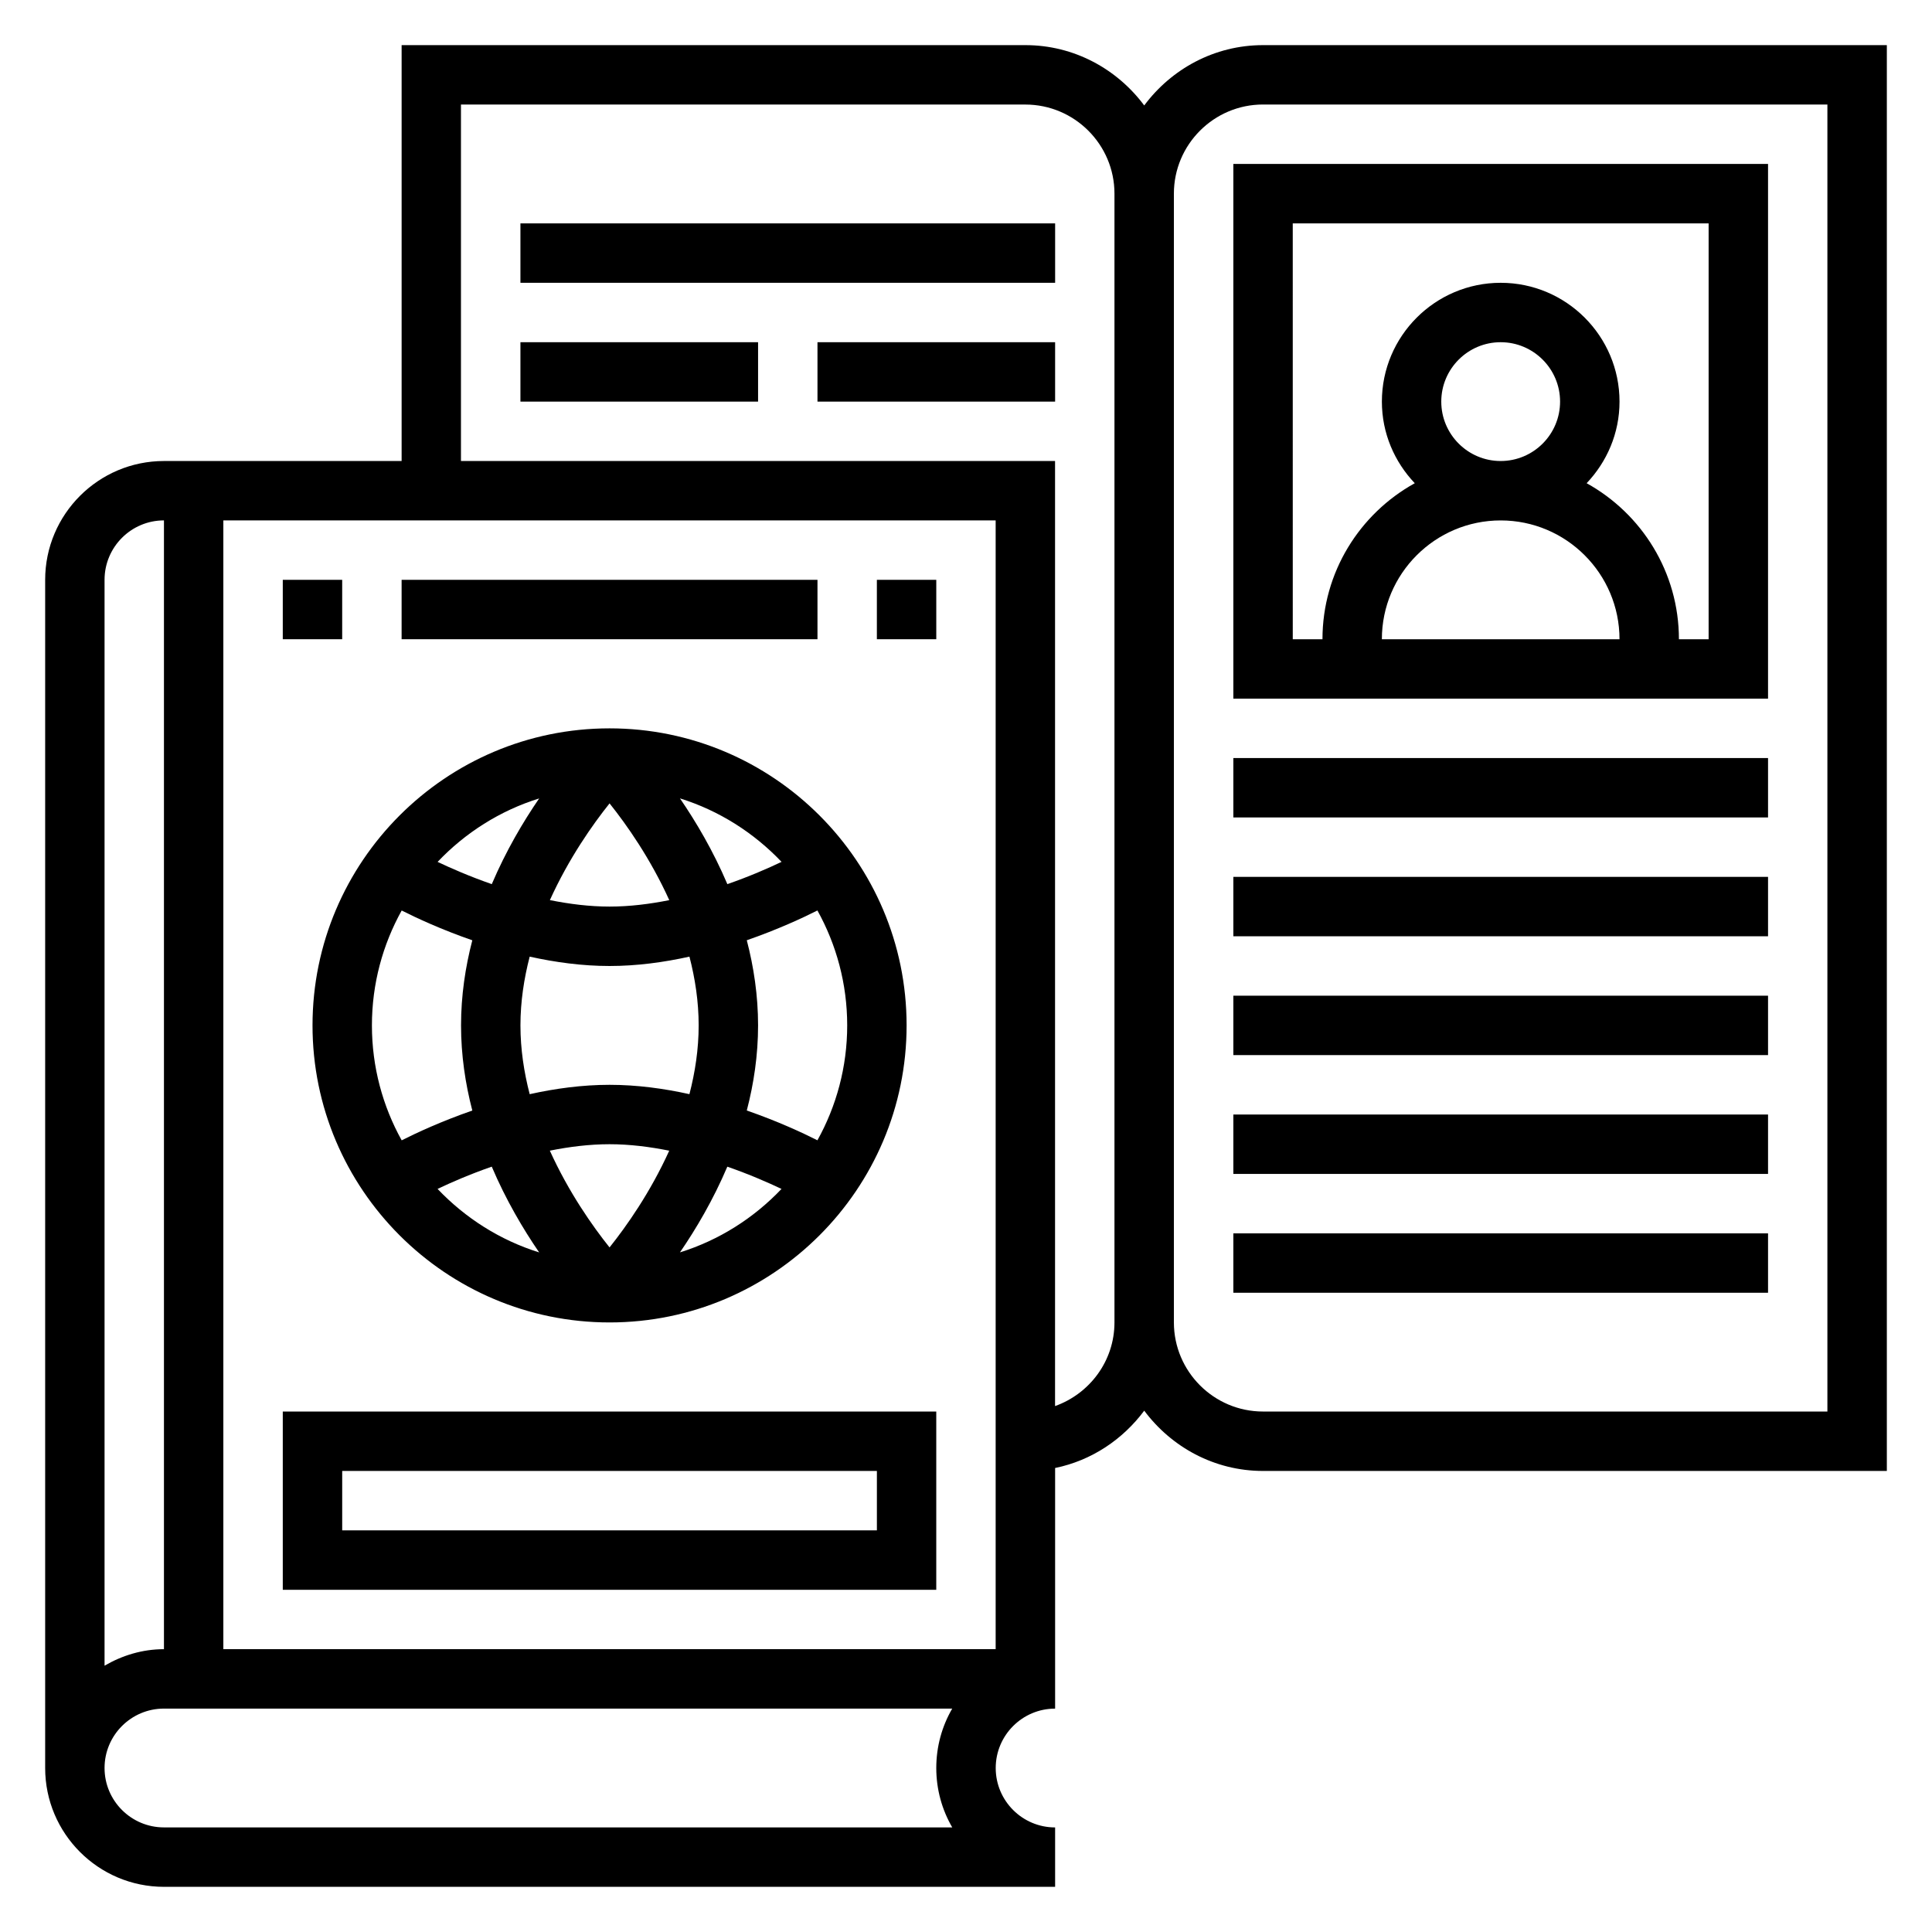 <?xml version="1.0" encoding="UTF-8"?>
<!-- Uploaded to: SVG Repo, www.svgrepo.com, Generator: SVG Repo Mixer Tools -->
<svg fill="#000000" width="800px" height="800px" version="1.1" viewBox="144 144 512 512" xmlns="http://www.w3.org/2000/svg">
 <g>
  <path d="m305.54 494.46c43.406 0 78.719-35.312 78.719-78.719s-35.312-78.719-78.719-78.719-78.719 35.312-78.719 78.719c-0.004 43.406 35.312 78.719 78.719 78.719zm0-94.461c7.242 0 14.43-0.984 21.168-2.481 1.504 5.801 2.445 11.91 2.445 18.223s-0.945 12.422-2.449 18.223c-6.734-1.496-13.922-2.477-21.164-2.477-7.242 0-14.43 0.984-21.168 2.481-1.504-5.805-2.449-11.914-2.449-18.227s0.945-12.422 2.449-18.223c6.738 1.496 13.926 2.481 21.168 2.481zm-15.816-17.461c5.008-11.051 11.328-20.02 15.816-25.633 4.496 5.621 10.816 14.586 15.824 25.641-5.144 1.031-10.488 1.707-15.824 1.707-5.324 0-10.676-0.684-15.816-1.715zm31.629 66.406c-5.008 11.051-11.328 20.02-15.816 25.633-4.496-5.621-10.816-14.586-15.824-25.641 5.144-1.031 10.488-1.707 15.828-1.707 5.32 0 10.672 0.684 15.812 1.715zm-52.184-10.641c-8.188 2.844-14.793 5.91-18.719 7.894-5.016-9.035-7.887-19.414-7.887-30.457 0-11.043 2.875-21.418 7.887-30.449 3.93 1.984 10.531 5.055 18.719 7.894-1.848 7.094-2.988 14.66-2.988 22.555 0 7.894 1.141 15.461 2.988 22.562zm-9.207 20.773c3.527-1.684 8.484-3.856 14.359-5.902 3.769 8.855 8.32 16.539 12.562 22.727-10.391-3.238-19.594-9.125-26.922-16.824zm64.234 16.816c4.242-6.18 8.785-13.863 12.555-22.711 5.871 2.039 10.824 4.219 14.359 5.894-7.32 7.707-16.531 13.586-26.914 16.816zm36.43-29.703c-3.93-1.984-10.531-5.055-18.719-7.894 1.852-7.094 2.992-14.66 2.992-22.555 0-7.894-1.141-15.461-2.992-22.562 8.188-2.844 14.793-5.91 18.719-7.894 5.016 9.039 7.891 19.414 7.891 30.457 0 11.043-2.875 21.422-7.891 30.449zm-9.508-73.785c-3.527 1.684-8.484 3.856-14.359 5.902-3.769-8.855-8.32-16.539-12.562-22.727 10.391 3.238 19.594 9.125 26.922 16.824zm-64.234-16.812c-4.242 6.18-8.785 13.863-12.555 22.711-5.871-2.039-10.824-4.219-14.359-5.894 7.32-7.711 16.531-13.59 26.914-16.816z"/>
  <path d="m218.94 565.31h173.18v-47.23l-173.18-0.004zm15.746-31.488h141.7v15.742h-141.7z"/>
  <path d="m218.94 297.66h15.742v15.742h-15.742z"/>
  <path d="m250.43 297.66h110.21v15.742h-110.21z"/>
  <path d="m376.38 297.66h15.742v15.742h-15.742z"/>
  <path d="m478.72 155.96c-12.918 0-24.309 6.344-31.488 15.988-7.18-9.641-18.57-15.988-31.488-15.988h-165.31v110.21l-62.977 0.004c-17.367 0-31.488 14.121-31.488 31.488v314.88c0 17.367 14.121 31.488 31.488 31.488h236.16v-15.742c-8.684 0-15.742-7.062-15.742-15.742 0-8.684 7.062-15.742 15.742-15.742v-63.77c9.652-1.969 17.934-7.559 23.617-15.191 7.18 9.629 18.57 15.977 31.488 15.977h165.31v-377.86zm-291.27 125.95v299.14c-5.762 0-11.09 1.668-15.742 4.375v-287.77c0-8.684 7.059-15.746 15.742-15.746zm208.9 346.37h-208.9c-8.684 0-15.742-7.062-15.742-15.742 0-8.684 7.062-15.742 15.742-15.742h208.9c-2.691 4.633-4.227 10.008-4.227 15.738s1.535 11.109 4.231 15.746zm-193.16-47.234v-299.14h204.67v299.14zm220.41-64.426v-250.45h-157.44v-94.465h149.57c13.02 0 23.617 10.598 23.617 23.617v299.14c-0.004 10.246-6.609 18.906-15.75 22.164zm204.68 1.449h-149.57c-13.02 0-23.617-10.598-23.617-23.617v-299.14c0-13.02 10.598-23.617 23.617-23.617h149.57z"/>
  <path d="m470.85 329.15h141.7v-141.7h-141.7zm55.102-78.719c0-8.684 7.062-15.742 15.742-15.742 8.684 0 15.742 7.062 15.742 15.742 0 8.684-7.062 15.742-15.742 15.742-8.68 0.004-15.742-7.059-15.742-15.742zm15.746 31.488c17.367 0 31.488 14.121 31.488 31.488h-62.977c0-17.367 14.121-31.488 31.488-31.488zm-55.105-78.719h110.21v110.21h-7.871c0-17.789-9.887-33.297-24.457-41.352 5.367-5.652 8.715-13.234 8.715-21.625 0-17.367-14.121-31.488-31.488-31.488-17.367 0-31.488 14.121-31.488 31.488 0 8.391 3.344 15.973 8.715 21.625-14.57 8.055-24.461 23.562-24.461 41.352h-7.871z"/>
  <path d="m470.85 344.89h141.7v15.742h-141.7z"/>
  <path d="m470.85 376.38h141.7v15.742h-141.7z"/>
  <path d="m470.85 407.87h141.7v15.742h-141.7z"/>
  <path d="m470.85 439.36h141.7v15.742h-141.7z"/>
  <path d="m470.85 470.85h141.7v15.742h-141.7z"/>
  <path d="m281.92 234.69h62.977v15.742h-62.977z"/>
  <path d="m360.64 234.69h62.977v15.742h-62.977z"/>
  <path d="m281.92 203.2h141.7v15.742h-141.7z"/>
 </g>
</svg>